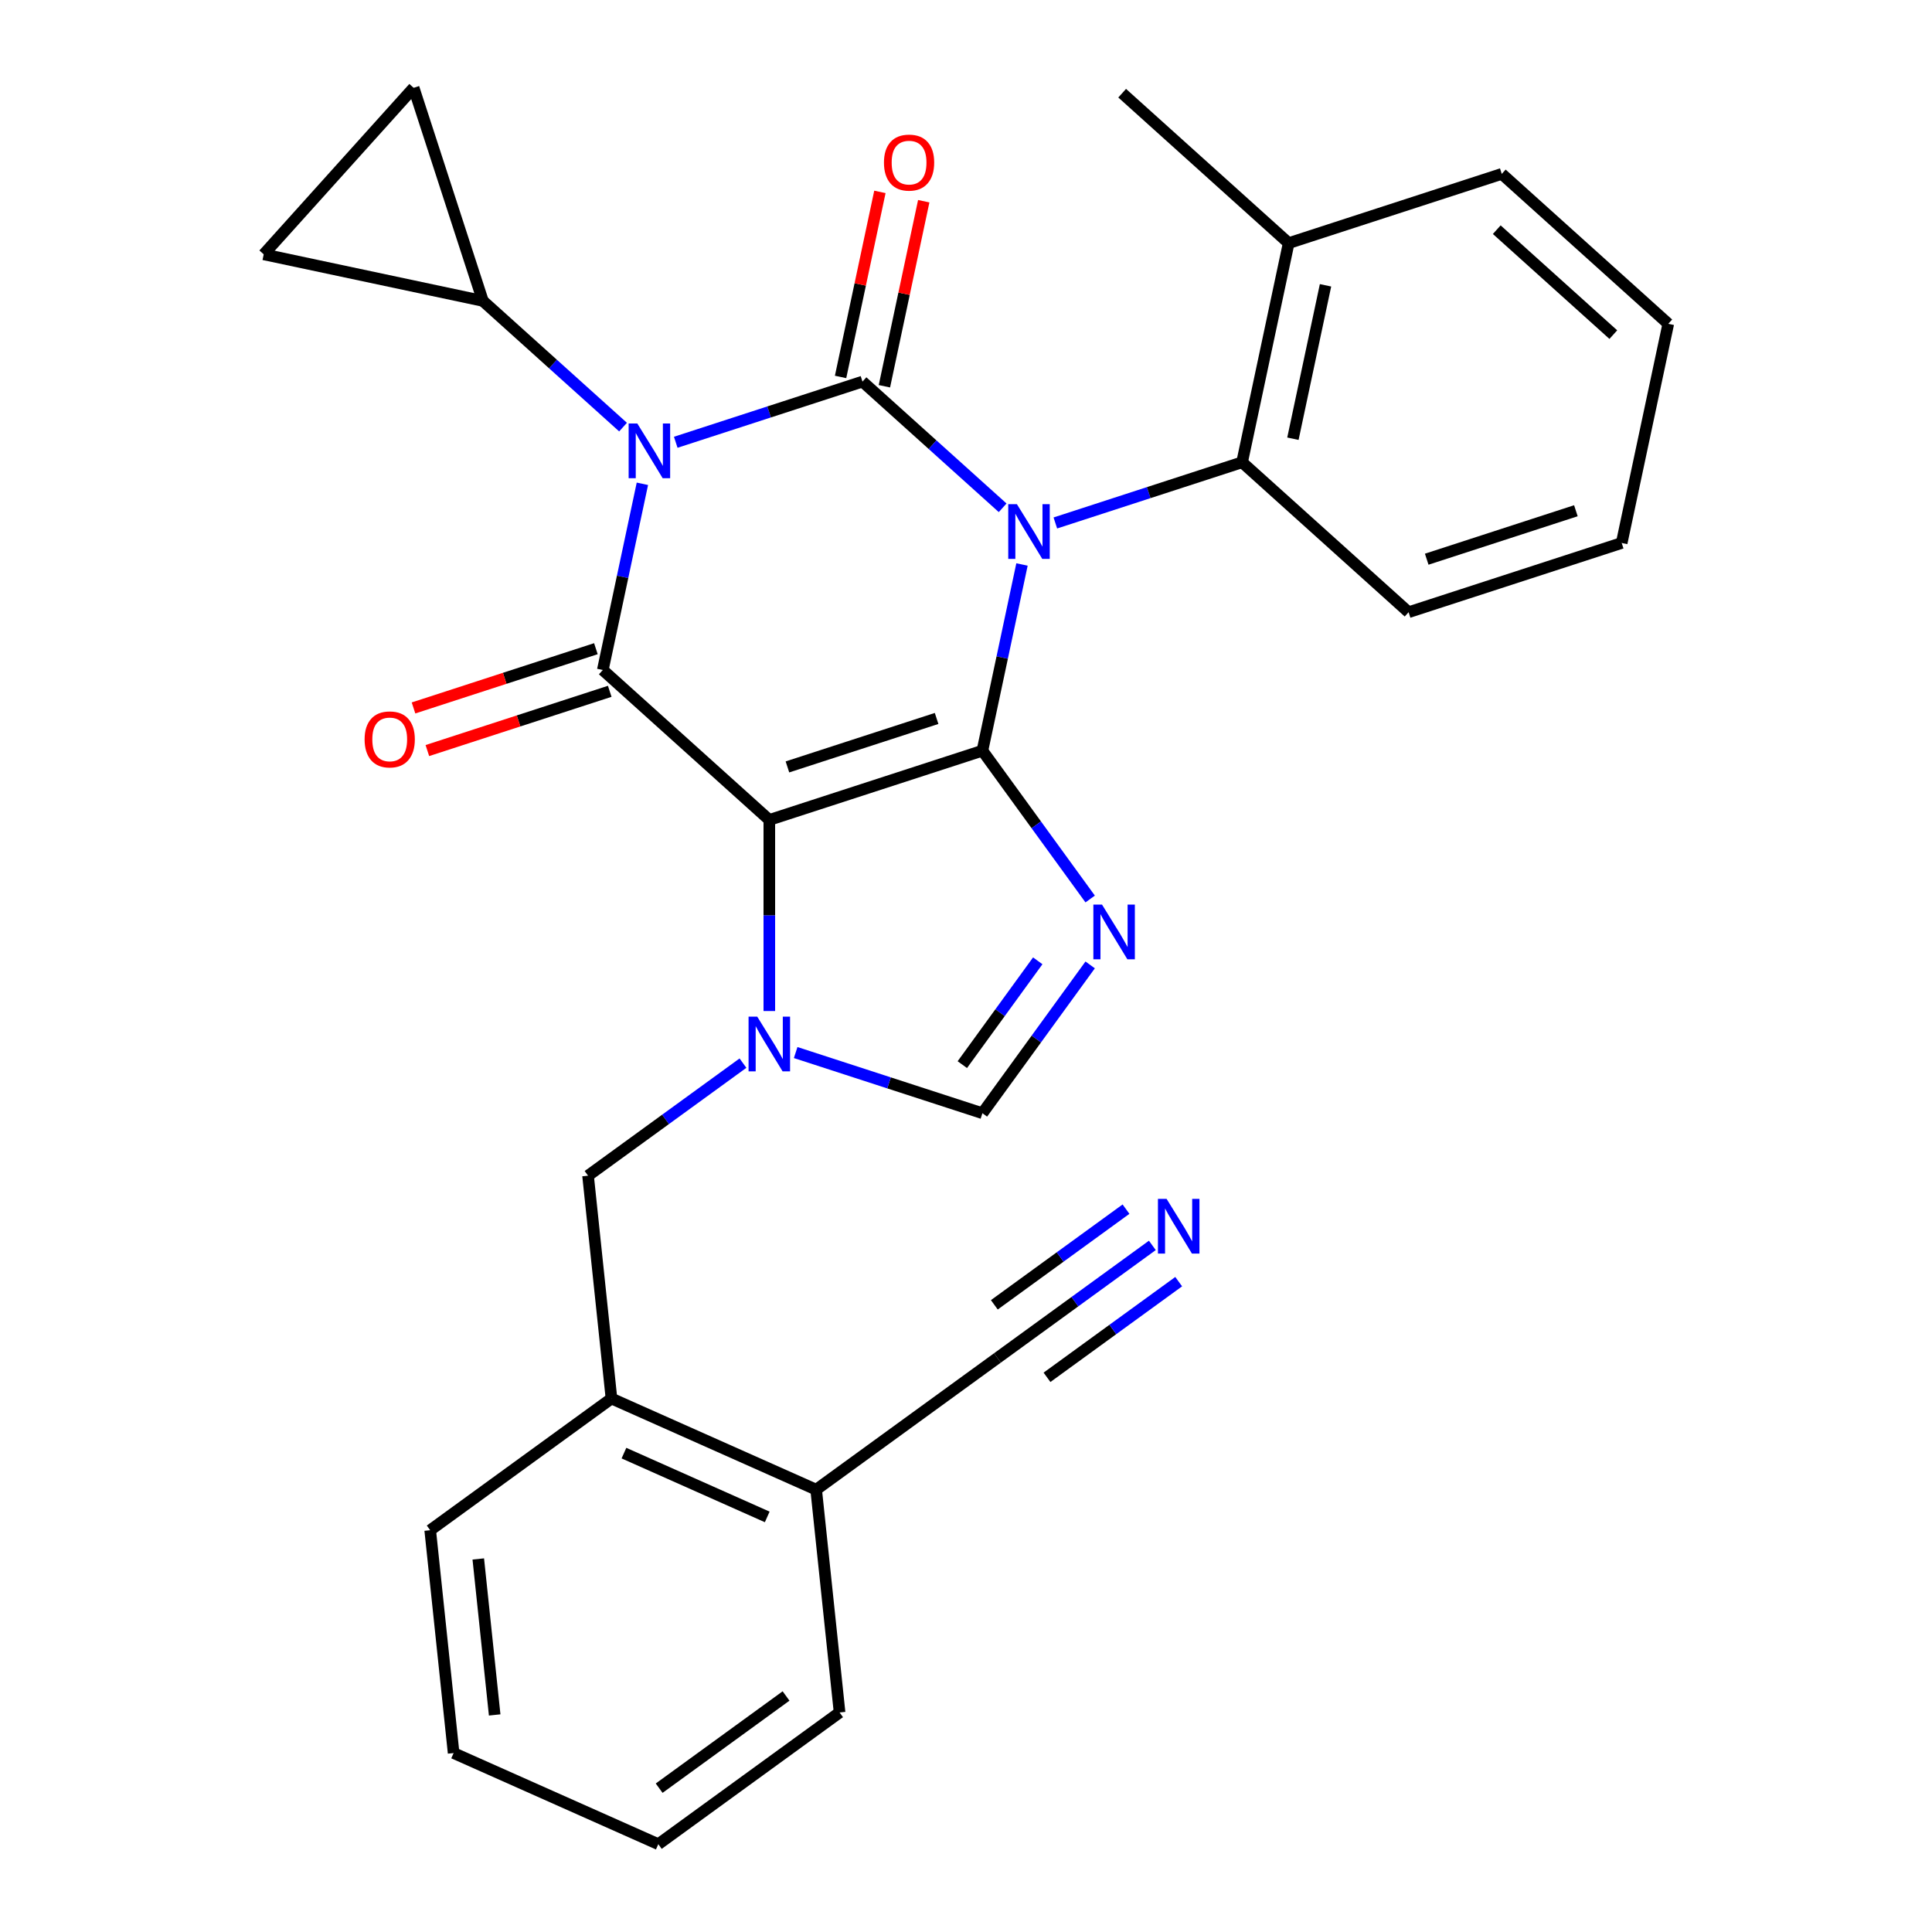 <?xml version='1.0' encoding='iso-8859-1'?>
<svg version='1.1' baseProfile='full'
              xmlns='http://www.w3.org/2000/svg'
                      xmlns:rdkit='http://www.rdkit.org/xml'
                      xmlns:xlink='http://www.w3.org/1999/xlink'
                  xml:space='preserve'
width='1000px' height='1000px' viewBox='0 0 1000 1000'>
<!-- END OF HEADER -->
<rect style='opacity:1.0;fill:#FFFFFF;stroke:none' width='1000' height='1000' x='0' y='0'> </rect>
<path class='bond-0' d='M 349.765,228.921 L 398.094,213.218' style='fill:none;fill-rule:evenodd;stroke:#0000FF;stroke-width:6px;stroke-linecap:butt;stroke-linejoin:miter;stroke-opacity:1' />
<path class='bond-0' d='M 398.094,213.218 L 446.422,197.515' style='fill:none;fill-rule:evenodd;stroke:#000000;stroke-width:6px;stroke-linecap:butt;stroke-linejoin:miter;stroke-opacity:1' />
<path class='bond-1' d='M 332.5,250.412 L 322.257,298.601' style='fill:none;fill-rule:evenodd;stroke:#0000FF;stroke-width:6px;stroke-linecap:butt;stroke-linejoin:miter;stroke-opacity:1' />
<path class='bond-1' d='M 322.257,298.601 L 312.013,346.791' style='fill:none;fill-rule:evenodd;stroke:#000000;stroke-width:6px;stroke-linecap:butt;stroke-linejoin:miter;stroke-opacity:1' />
<path class='bond-2' d='M 322.486,221.072 L 286.214,188.411' style='fill:none;fill-rule:evenodd;stroke:#0000FF;stroke-width:6px;stroke-linecap:butt;stroke-linejoin:miter;stroke-opacity:1' />
<path class='bond-2' d='M 286.214,188.411 L 249.941,155.751' style='fill:none;fill-rule:evenodd;stroke:#000000;stroke-width:6px;stroke-linecap:butt;stroke-linejoin:miter;stroke-opacity:1' />
<path class='bond-3' d='M 446.422,197.515 L 482.695,230.175' style='fill:none;fill-rule:evenodd;stroke:#000000;stroke-width:6px;stroke-linecap:butt;stroke-linejoin:miter;stroke-opacity:1' />
<path class='bond-3' d='M 482.695,230.175 L 518.968,262.835' style='fill:none;fill-rule:evenodd;stroke:#0000FF;stroke-width:6px;stroke-linecap:butt;stroke-linejoin:miter;stroke-opacity:1' />
<path class='bond-4' d='M 457.766,199.926 L 467.946,152.036' style='fill:none;fill-rule:evenodd;stroke:#000000;stroke-width:6px;stroke-linecap:butt;stroke-linejoin:miter;stroke-opacity:1' />
<path class='bond-4' d='M 467.946,152.036 L 478.125,104.147' style='fill:none;fill-rule:evenodd;stroke:#FF0000;stroke-width:6px;stroke-linecap:butt;stroke-linejoin:miter;stroke-opacity:1' />
<path class='bond-4' d='M 435.079,195.104 L 445.258,147.214' style='fill:none;fill-rule:evenodd;stroke:#000000;stroke-width:6px;stroke-linecap:butt;stroke-linejoin:miter;stroke-opacity:1' />
<path class='bond-4' d='M 445.258,147.214 L 455.437,99.324' style='fill:none;fill-rule:evenodd;stroke:#FF0000;stroke-width:6px;stroke-linecap:butt;stroke-linejoin:miter;stroke-opacity:1' />
<path class='bond-5' d='M 546.247,270.684 L 594.575,254.981' style='fill:none;fill-rule:evenodd;stroke:#0000FF;stroke-width:6px;stroke-linecap:butt;stroke-linejoin:miter;stroke-opacity:1' />
<path class='bond-5' d='M 594.575,254.981 L 642.904,239.278' style='fill:none;fill-rule:evenodd;stroke:#000000;stroke-width:6px;stroke-linecap:butt;stroke-linejoin:miter;stroke-opacity:1' />
<path class='bond-6' d='M 528.981,292.175 L 518.738,340.365' style='fill:none;fill-rule:evenodd;stroke:#0000FF;stroke-width:6px;stroke-linecap:butt;stroke-linejoin:miter;stroke-opacity:1' />
<path class='bond-6' d='M 518.738,340.365 L 508.495,388.555' style='fill:none;fill-rule:evenodd;stroke:#000000;stroke-width:6px;stroke-linecap:butt;stroke-linejoin:miter;stroke-opacity:1' />
<path class='bond-7' d='M 312.013,346.791 L 398.198,424.392' style='fill:none;fill-rule:evenodd;stroke:#000000;stroke-width:6px;stroke-linecap:butt;stroke-linejoin:miter;stroke-opacity:1' />
<path class='bond-8' d='M 308.43,335.761 L 261.231,351.097' style='fill:none;fill-rule:evenodd;stroke:#000000;stroke-width:6px;stroke-linecap:butt;stroke-linejoin:miter;stroke-opacity:1' />
<path class='bond-8' d='M 261.231,351.097 L 214.032,366.433' style='fill:none;fill-rule:evenodd;stroke:#FF0000;stroke-width:6px;stroke-linecap:butt;stroke-linejoin:miter;stroke-opacity:1' />
<path class='bond-8' d='M 315.597,357.821 L 268.398,373.157' style='fill:none;fill-rule:evenodd;stroke:#000000;stroke-width:6px;stroke-linecap:butt;stroke-linejoin:miter;stroke-opacity:1' />
<path class='bond-8' d='M 268.398,373.157 L 221.2,388.492' style='fill:none;fill-rule:evenodd;stroke:#FF0000;stroke-width:6px;stroke-linecap:butt;stroke-linejoin:miter;stroke-opacity:1' />
<path class='bond-9' d='M 434.566,886.378 L 340.742,954.545' style='fill:none;fill-rule:evenodd;stroke:#000000;stroke-width:6px;stroke-linecap:butt;stroke-linejoin:miter;stroke-opacity:1' />
<path class='bond-9' d='M 406.859,877.839 L 341.182,925.556' style='fill:none;fill-rule:evenodd;stroke:#000000;stroke-width:6px;stroke-linecap:butt;stroke-linejoin:miter;stroke-opacity:1' />
<path class='bond-10' d='M 434.566,886.378 L 422.443,771.041' style='fill:none;fill-rule:evenodd;stroke:#000000;stroke-width:6px;stroke-linecap:butt;stroke-linejoin:miter;stroke-opacity:1' />
<path class='bond-11' d='M 398.198,424.392 L 508.495,388.555' style='fill:none;fill-rule:evenodd;stroke:#000000;stroke-width:6px;stroke-linecap:butt;stroke-linejoin:miter;stroke-opacity:1' />
<path class='bond-11' d='M 407.575,396.957 L 484.783,371.871' style='fill:none;fill-rule:evenodd;stroke:#000000;stroke-width:6px;stroke-linecap:butt;stroke-linejoin:miter;stroke-opacity:1' />
<path class='bond-12' d='M 398.198,424.392 L 398.198,473.849' style='fill:none;fill-rule:evenodd;stroke:#000000;stroke-width:6px;stroke-linecap:butt;stroke-linejoin:miter;stroke-opacity:1' />
<path class='bond-12' d='M 398.198,473.849 L 398.198,523.306' style='fill:none;fill-rule:evenodd;stroke:#0000FF;stroke-width:6px;stroke-linecap:butt;stroke-linejoin:miter;stroke-opacity:1' />
<path class='bond-13' d='M 508.495,388.555 L 536.382,426.937' style='fill:none;fill-rule:evenodd;stroke:#000000;stroke-width:6px;stroke-linecap:butt;stroke-linejoin:miter;stroke-opacity:1' />
<path class='bond-13' d='M 536.382,426.937 L 564.268,465.319' style='fill:none;fill-rule:evenodd;stroke:#0000FF;stroke-width:6px;stroke-linecap:butt;stroke-linejoin:miter;stroke-opacity:1' />
<path class='bond-14' d='M 564.268,499.438 L 536.382,537.82' style='fill:none;fill-rule:evenodd;stroke:#0000FF;stroke-width:6px;stroke-linecap:butt;stroke-linejoin:miter;stroke-opacity:1' />
<path class='bond-14' d='M 536.382,537.82 L 508.495,576.203' style='fill:none;fill-rule:evenodd;stroke:#000000;stroke-width:6px;stroke-linecap:butt;stroke-linejoin:miter;stroke-opacity:1' />
<path class='bond-14' d='M 537.137,497.319 L 517.617,524.187' style='fill:none;fill-rule:evenodd;stroke:#0000FF;stroke-width:6px;stroke-linecap:butt;stroke-linejoin:miter;stroke-opacity:1' />
<path class='bond-14' d='M 517.617,524.187 L 498.096,551.055' style='fill:none;fill-rule:evenodd;stroke:#000000;stroke-width:6px;stroke-linecap:butt;stroke-linejoin:miter;stroke-opacity:1' />
<path class='bond-15' d='M 508.495,576.203 L 460.166,560.5' style='fill:none;fill-rule:evenodd;stroke:#000000;stroke-width:6px;stroke-linecap:butt;stroke-linejoin:miter;stroke-opacity:1' />
<path class='bond-15' d='M 460.166,560.5 L 411.838,544.797' style='fill:none;fill-rule:evenodd;stroke:#0000FF;stroke-width:6px;stroke-linecap:butt;stroke-linejoin:miter;stroke-opacity:1' />
<path class='bond-16' d='M 384.559,550.275 L 344.466,579.404' style='fill:none;fill-rule:evenodd;stroke:#0000FF;stroke-width:6px;stroke-linecap:butt;stroke-linejoin:miter;stroke-opacity:1' />
<path class='bond-16' d='M 344.466,579.404 L 304.374,608.532' style='fill:none;fill-rule:evenodd;stroke:#000000;stroke-width:6px;stroke-linecap:butt;stroke-linejoin:miter;stroke-opacity:1' />
<path class='bond-17' d='M 340.742,954.545 L 234.795,907.375' style='fill:none;fill-rule:evenodd;stroke:#000000;stroke-width:6px;stroke-linecap:butt;stroke-linejoin:miter;stroke-opacity:1' />
<path class='bond-18' d='M 234.795,907.375 L 222.672,792.037' style='fill:none;fill-rule:evenodd;stroke:#000000;stroke-width:6px;stroke-linecap:butt;stroke-linejoin:miter;stroke-opacity:1' />
<path class='bond-18' d='M 256.044,887.65 L 247.558,806.913' style='fill:none;fill-rule:evenodd;stroke:#000000;stroke-width:6px;stroke-linecap:butt;stroke-linejoin:miter;stroke-opacity:1' />
<path class='bond-19' d='M 249.941,155.751 L 136.502,131.639' style='fill:none;fill-rule:evenodd;stroke:#000000;stroke-width:6px;stroke-linecap:butt;stroke-linejoin:miter;stroke-opacity:1' />
<path class='bond-20' d='M 249.941,155.751 L 214.103,45.455' style='fill:none;fill-rule:evenodd;stroke:#000000;stroke-width:6px;stroke-linecap:butt;stroke-linejoin:miter;stroke-opacity:1' />
<path class='bond-21' d='M 136.502,131.639 L 214.103,45.455' style='fill:none;fill-rule:evenodd;stroke:#000000;stroke-width:6px;stroke-linecap:butt;stroke-linejoin:miter;stroke-opacity:1' />
<path class='bond-22' d='M 777.313,90.002 L 863.498,167.603' style='fill:none;fill-rule:evenodd;stroke:#000000;stroke-width:6px;stroke-linecap:butt;stroke-linejoin:miter;stroke-opacity:1' />
<path class='bond-22' d='M 774.721,118.879 L 835.05,173.2' style='fill:none;fill-rule:evenodd;stroke:#000000;stroke-width:6px;stroke-linecap:butt;stroke-linejoin:miter;stroke-opacity:1' />
<path class='bond-23' d='M 777.313,90.002 L 667.016,125.84' style='fill:none;fill-rule:evenodd;stroke:#000000;stroke-width:6px;stroke-linecap:butt;stroke-linejoin:miter;stroke-opacity:1' />
<path class='bond-24' d='M 863.498,167.603 L 839.386,281.042' style='fill:none;fill-rule:evenodd;stroke:#000000;stroke-width:6px;stroke-linecap:butt;stroke-linejoin:miter;stroke-opacity:1' />
<path class='bond-25' d='M 839.386,281.042 L 729.089,316.879' style='fill:none;fill-rule:evenodd;stroke:#000000;stroke-width:6px;stroke-linecap:butt;stroke-linejoin:miter;stroke-opacity:1' />
<path class='bond-25' d='M 815.674,264.358 L 738.466,289.444' style='fill:none;fill-rule:evenodd;stroke:#000000;stroke-width:6px;stroke-linecap:butt;stroke-linejoin:miter;stroke-opacity:1' />
<path class='bond-26' d='M 729.089,316.879 L 642.904,239.278' style='fill:none;fill-rule:evenodd;stroke:#000000;stroke-width:6px;stroke-linecap:butt;stroke-linejoin:miter;stroke-opacity:1' />
<path class='bond-27' d='M 642.904,239.278 L 667.016,125.84' style='fill:none;fill-rule:evenodd;stroke:#000000;stroke-width:6px;stroke-linecap:butt;stroke-linejoin:miter;stroke-opacity:1' />
<path class='bond-27' d='M 669.209,227.085 L 686.087,147.678' style='fill:none;fill-rule:evenodd;stroke:#000000;stroke-width:6px;stroke-linecap:butt;stroke-linejoin:miter;stroke-opacity:1' />
<path class='bond-28' d='M 667.016,125.84 L 580.831,48.239' style='fill:none;fill-rule:evenodd;stroke:#000000;stroke-width:6px;stroke-linecap:butt;stroke-linejoin:miter;stroke-opacity:1' />
<path class='bond-29' d='M 222.672,792.037 L 316.497,723.87' style='fill:none;fill-rule:evenodd;stroke:#000000;stroke-width:6px;stroke-linecap:butt;stroke-linejoin:miter;stroke-opacity:1' />
<path class='bond-30' d='M 316.497,723.87 L 422.443,771.041' style='fill:none;fill-rule:evenodd;stroke:#000000;stroke-width:6px;stroke-linecap:butt;stroke-linejoin:miter;stroke-opacity:1' />
<path class='bond-30' d='M 322.954,752.135 L 397.117,785.154' style='fill:none;fill-rule:evenodd;stroke:#000000;stroke-width:6px;stroke-linecap:butt;stroke-linejoin:miter;stroke-opacity:1' />
<path class='bond-31' d='M 316.497,723.87 L 304.374,608.532' style='fill:none;fill-rule:evenodd;stroke:#000000;stroke-width:6px;stroke-linecap:butt;stroke-linejoin:miter;stroke-opacity:1' />
<path class='bond-32' d='M 422.443,771.041 L 516.267,702.873' style='fill:none;fill-rule:evenodd;stroke:#000000;stroke-width:6px;stroke-linecap:butt;stroke-linejoin:miter;stroke-opacity:1' />
<path class='bond-33' d='M 516.267,702.873 L 556.36,673.745' style='fill:none;fill-rule:evenodd;stroke:#000000;stroke-width:6px;stroke-linecap:butt;stroke-linejoin:miter;stroke-opacity:1' />
<path class='bond-33' d='M 556.36,673.745 L 596.452,644.616' style='fill:none;fill-rule:evenodd;stroke:#0000FF;stroke-width:6px;stroke-linecap:butt;stroke-linejoin:miter;stroke-opacity:1' />
<path class='bond-33' d='M 541.928,712.9 L 576.007,688.14' style='fill:none;fill-rule:evenodd;stroke:#000000;stroke-width:6px;stroke-linecap:butt;stroke-linejoin:miter;stroke-opacity:1' />
<path class='bond-33' d='M 576.007,688.14 L 610.086,663.381' style='fill:none;fill-rule:evenodd;stroke:#0000FF;stroke-width:6px;stroke-linecap:butt;stroke-linejoin:miter;stroke-opacity:1' />
<path class='bond-33' d='M 514.662,675.37 L 548.74,650.61' style='fill:none;fill-rule:evenodd;stroke:#000000;stroke-width:6px;stroke-linecap:butt;stroke-linejoin:miter;stroke-opacity:1' />
<path class='bond-33' d='M 548.74,650.61 L 582.819,625.851' style='fill:none;fill-rule:evenodd;stroke:#0000FF;stroke-width:6px;stroke-linecap:butt;stroke-linejoin:miter;stroke-opacity:1' />
<path  class='atom-0' d='M 329.866 219.192
L 339.146 234.192
Q 340.066 235.672, 341.546 238.352
Q 343.026 241.032, 343.106 241.192
L 343.106 219.192
L 346.866 219.192
L 346.866 247.512
L 342.986 247.512
L 333.026 231.112
Q 331.866 229.192, 330.626 226.992
Q 329.426 224.792, 329.066 224.112
L 329.066 247.512
L 325.386 247.512
L 325.386 219.192
L 329.866 219.192
' fill='#0000FF'/>
<path  class='atom-2' d='M 526.347 260.956
L 535.627 275.956
Q 536.547 277.436, 538.027 280.116
Q 539.507 282.796, 539.587 282.956
L 539.587 260.956
L 543.347 260.956
L 543.347 289.276
L 539.467 289.276
L 529.507 272.876
Q 528.347 270.956, 527.107 268.756
Q 525.907 266.556, 525.547 265.876
L 525.547 289.276
L 521.867 289.276
L 521.867 260.956
L 526.347 260.956
' fill='#0000FF'/>
<path  class='atom-4' d='M 188.717 382.709
Q 188.717 375.909, 192.077 372.109
Q 195.437 368.309, 201.717 368.309
Q 207.997 368.309, 211.357 372.109
Q 214.717 375.909, 214.717 382.709
Q 214.717 389.589, 211.317 393.509
Q 207.917 397.389, 201.717 397.389
Q 195.477 397.389, 192.077 393.509
Q 188.717 389.629, 188.717 382.709
M 201.717 394.189
Q 206.037 394.189, 208.357 391.309
Q 210.717 388.389, 210.717 382.709
Q 210.717 377.149, 208.357 374.349
Q 206.037 371.509, 201.717 371.509
Q 197.397 371.509, 195.037 374.309
Q 192.717 377.109, 192.717 382.709
Q 192.717 388.429, 195.037 391.309
Q 197.397 394.189, 201.717 394.189
' fill='#FF0000'/>
<path  class='atom-5' d='M 457.535 84.156
Q 457.535 77.356, 460.895 73.556
Q 464.255 69.756, 470.535 69.756
Q 476.815 69.756, 480.175 73.556
Q 483.535 77.356, 483.535 84.156
Q 483.535 91.036, 480.135 94.956
Q 476.735 98.836, 470.535 98.836
Q 464.295 98.836, 460.895 94.956
Q 457.535 91.076, 457.535 84.156
M 470.535 95.636
Q 474.855 95.636, 477.175 92.756
Q 479.535 89.836, 479.535 84.156
Q 479.535 78.596, 477.175 75.796
Q 474.855 72.956, 470.535 72.956
Q 466.215 72.956, 463.855 75.756
Q 461.535 78.556, 461.535 84.156
Q 461.535 89.876, 463.855 92.756
Q 466.215 95.636, 470.535 95.636
' fill='#FF0000'/>
<path  class='atom-9' d='M 570.402 468.219
L 579.682 483.219
Q 580.602 484.699, 582.082 487.379
Q 583.562 490.059, 583.642 490.219
L 583.642 468.219
L 587.402 468.219
L 587.402 496.539
L 583.522 496.539
L 573.562 480.139
Q 572.402 478.219, 571.162 476.019
Q 569.962 473.819, 569.602 473.139
L 569.602 496.539
L 565.922 496.539
L 565.922 468.219
L 570.402 468.219
' fill='#0000FF'/>
<path  class='atom-11' d='M 391.938 526.205
L 401.218 541.205
Q 402.138 542.685, 403.618 545.365
Q 405.098 548.045, 405.178 548.205
L 405.178 526.205
L 408.938 526.205
L 408.938 554.525
L 405.058 554.525
L 395.098 538.125
Q 393.938 536.205, 392.698 534.005
Q 391.498 531.805, 391.138 531.125
L 391.138 554.525
L 387.458 554.525
L 387.458 526.205
L 391.938 526.205
' fill='#0000FF'/>
<path  class='atom-29' d='M 603.831 620.546
L 613.111 635.546
Q 614.031 637.026, 615.511 639.706
Q 616.991 642.386, 617.071 642.546
L 617.071 620.546
L 620.831 620.546
L 620.831 648.866
L 616.951 648.866
L 606.991 632.466
Q 605.831 630.546, 604.591 628.346
Q 603.391 626.146, 603.031 625.466
L 603.031 648.866
L 599.351 648.866
L 599.351 620.546
L 603.831 620.546
' fill='#0000FF'/>
</svg>
